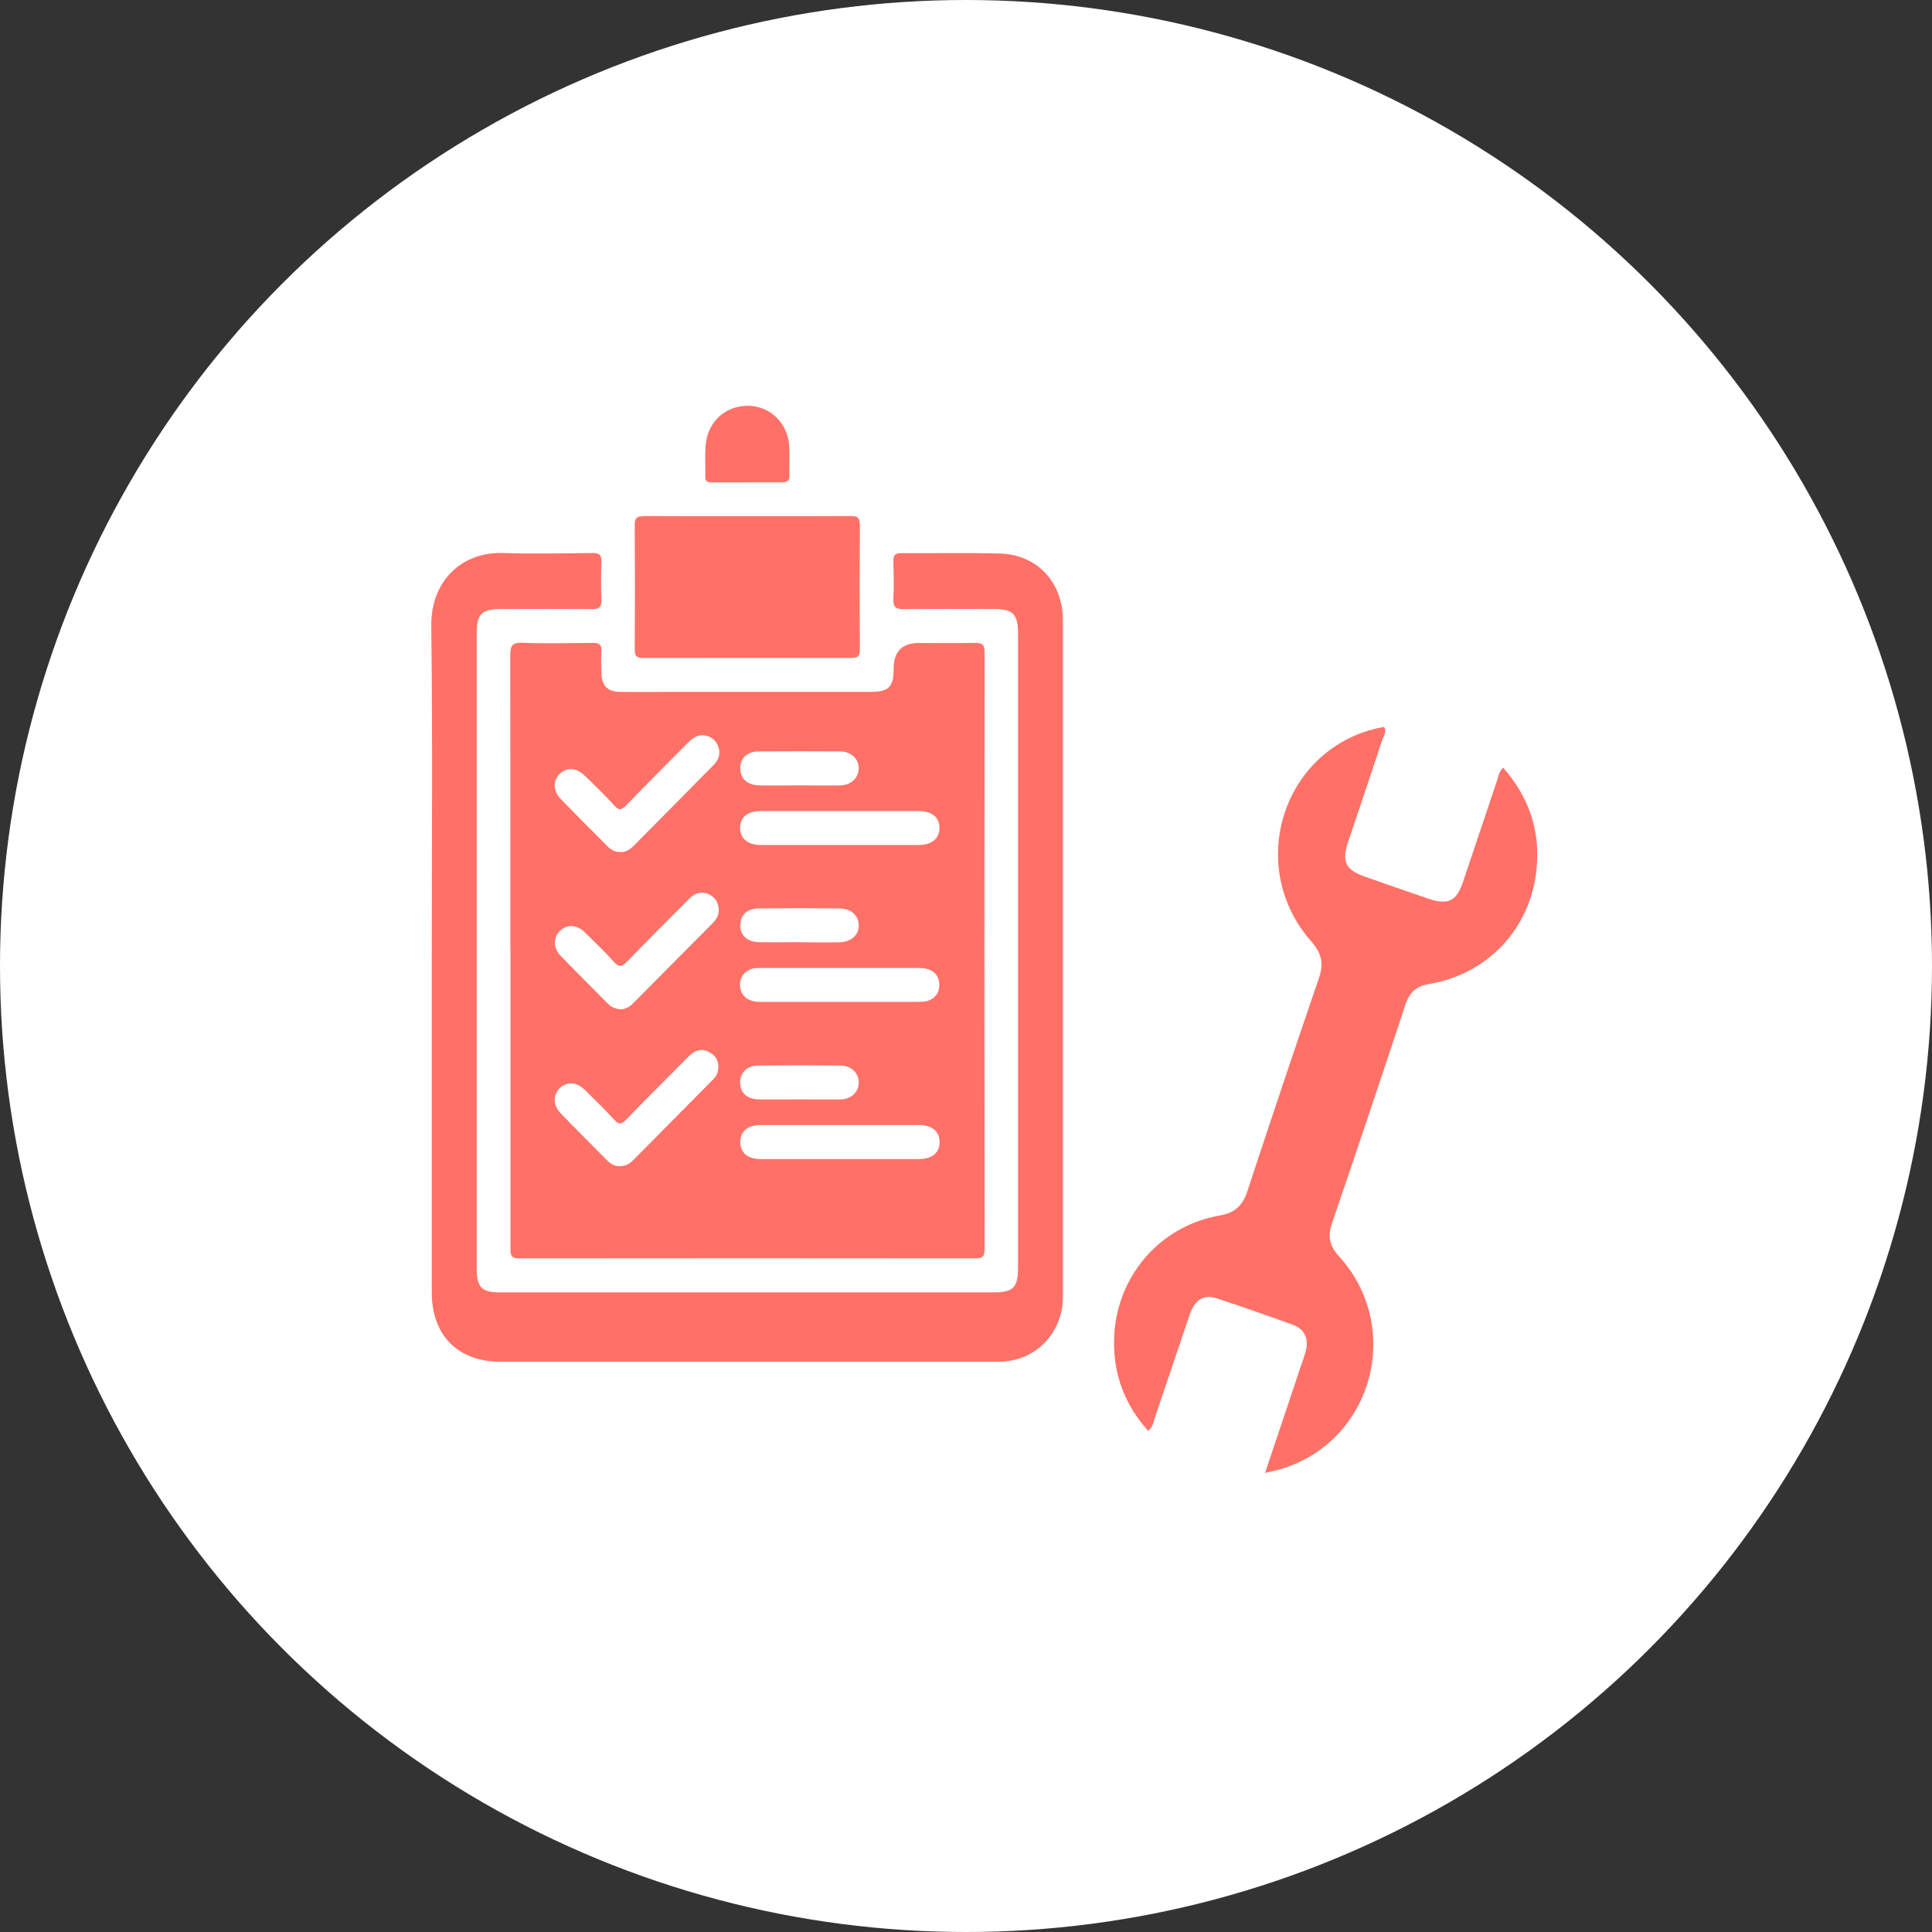 <svg width="49" height="49" viewBox="0 0 49 49" fill="none" xmlns="http://www.w3.org/2000/svg">
<rect x="0" y="0" width="49" height="49" fill="#333333" stroke="none"/>
<circle cx="24.5" cy="24.5" r="24.5" fill="white"/>
<g clip-path="url(#clip0_2301_533)">
<path d="M32.082 37.365C32.394 36.434 32.687 35.569 32.975 34.701C33.025 34.548 33.085 34.4 33.123 34.243C33.194 33.944 33.076 33.703 32.789 33.599C32.147 33.366 31.505 33.142 30.858 32.929C30.526 32.821 30.301 32.964 30.17 33.353C29.873 34.22 29.586 35.092 29.289 35.959C29.253 36.067 29.244 36.19 29.122 36.291C28.518 35.622 28.23 34.841 28.256 33.953C28.3 32.392 29.401 31.095 30.938 30.827C31.332 30.759 31.519 30.565 31.639 30.203C32.232 28.398 32.837 26.601 33.451 24.806C33.577 24.437 33.521 24.175 33.259 23.88C31.597 21.994 32.508 19.043 34.918 18.473C34.978 18.458 35.041 18.451 35.106 18.438C35.176 18.57 35.089 18.671 35.054 18.773C34.773 19.634 34.48 20.491 34.193 21.35C34.022 21.861 34.124 22.064 34.644 22.244C35.169 22.426 35.689 22.61 36.212 22.788C36.726 22.965 36.94 22.863 37.109 22.357C37.4 21.496 37.683 20.639 37.974 19.779C38.006 19.682 38.015 19.572 38.125 19.471C38.774 20.211 39.069 21.065 38.971 22.035C38.826 23.542 37.738 24.706 36.247 24.956C35.921 25.01 35.75 25.166 35.646 25.478C35.032 27.331 34.414 29.181 33.781 31.029C33.665 31.368 33.723 31.602 33.963 31.865C35.596 33.666 34.817 36.542 32.512 37.252C32.391 37.291 32.268 37.313 32.072 37.36L32.082 37.365Z" fill="#FF7167"/>
<path d="M12.944 24.087C12.944 21.6 12.944 19.109 12.941 16.622C12.941 16.387 12.983 16.292 13.242 16.302C13.84 16.325 14.439 16.311 15.038 16.305C15.198 16.305 15.264 16.351 15.254 16.52C15.241 16.698 15.247 16.88 15.254 17.061C15.26 17.392 15.404 17.544 15.728 17.547C16.203 17.554 16.674 17.547 17.148 17.547C18.791 17.547 20.437 17.547 22.079 17.547C22.544 17.547 22.665 17.425 22.665 16.956C22.665 16.524 22.878 16.308 23.303 16.308C23.778 16.308 24.249 16.315 24.723 16.305C24.903 16.302 24.972 16.341 24.972 16.54C24.966 21.587 24.966 26.638 24.972 31.685C24.972 31.863 24.923 31.916 24.746 31.916C20.889 31.913 17.031 31.91 13.169 31.916C12.927 31.916 12.947 31.791 12.947 31.629C12.947 29.112 12.947 26.598 12.947 24.081L12.944 24.087ZM15.725 25.6C15.853 25.6 15.961 25.544 16.052 25.452C16.73 24.771 17.404 24.087 18.081 23.407C18.189 23.298 18.248 23.172 18.225 23.017C18.199 22.842 18.101 22.723 17.934 22.664C17.747 22.601 17.603 22.67 17.476 22.799C16.952 23.328 16.422 23.853 15.905 24.388C15.781 24.517 15.702 24.543 15.571 24.395C15.336 24.134 15.084 23.893 14.835 23.648C14.622 23.443 14.37 23.437 14.194 23.618C14.027 23.794 14.03 24.048 14.223 24.246C14.616 24.652 15.018 25.052 15.414 25.452C15.499 25.538 15.601 25.587 15.728 25.597L15.725 25.6ZM15.732 21.607C15.879 21.62 15.99 21.537 16.091 21.432C16.458 21.062 16.825 20.692 17.188 20.325C17.489 20.018 17.793 19.714 18.094 19.407C18.222 19.278 18.284 19.126 18.218 18.941C18.16 18.773 18.035 18.677 17.865 18.65C17.688 18.627 17.561 18.723 17.443 18.842C16.919 19.37 16.393 19.896 15.876 20.431C15.761 20.546 15.696 20.56 15.581 20.431C15.339 20.166 15.084 19.915 14.825 19.668C14.609 19.46 14.364 19.453 14.187 19.638C14.02 19.813 14.027 20.064 14.22 20.262C14.613 20.669 15.012 21.065 15.411 21.468C15.496 21.554 15.594 21.61 15.732 21.607ZM15.732 29.574C15.872 29.578 15.98 29.508 16.078 29.406C16.733 28.742 17.391 28.078 18.048 27.417C18.11 27.354 18.176 27.288 18.199 27.199C18.251 26.994 18.205 26.819 18.022 26.704C17.816 26.575 17.629 26.624 17.466 26.793C16.936 27.328 16.399 27.86 15.876 28.402C15.761 28.52 15.696 28.527 15.581 28.402C15.339 28.137 15.08 27.886 14.825 27.635C14.626 27.44 14.377 27.427 14.204 27.592C14.02 27.764 14.02 28.028 14.223 28.24C14.609 28.639 15.005 29.032 15.398 29.429C15.489 29.521 15.594 29.584 15.732 29.578V29.574ZM21.297 29.396C21.968 29.396 22.636 29.396 23.307 29.396C23.644 29.396 23.837 29.231 23.83 28.956C23.824 28.692 23.637 28.534 23.313 28.534C21.975 28.534 20.633 28.534 19.295 28.534C18.958 28.534 18.768 28.699 18.775 28.976C18.781 29.241 18.965 29.396 19.288 29.396C19.959 29.396 20.627 29.396 21.297 29.396ZM21.317 20.57C20.646 20.57 19.979 20.57 19.308 20.57C18.961 20.57 18.775 20.721 18.771 20.992C18.771 21.267 18.961 21.428 19.298 21.432C20.63 21.432 21.959 21.432 23.29 21.432C23.631 21.432 23.824 21.27 23.827 21.002C23.827 20.728 23.64 20.573 23.297 20.57C22.636 20.57 21.975 20.57 21.314 20.57H21.317ZM21.291 24.55C20.666 24.55 20.041 24.55 19.416 24.55C19.334 24.55 19.256 24.547 19.174 24.553C18.925 24.58 18.771 24.738 18.768 24.973C18.768 25.204 18.915 25.369 19.161 25.402C19.203 25.409 19.249 25.409 19.295 25.409C20.623 25.409 21.955 25.409 23.284 25.409C23.362 25.409 23.447 25.409 23.523 25.386C23.712 25.326 23.82 25.188 23.824 24.986C23.824 24.785 23.725 24.639 23.536 24.58C23.444 24.55 23.343 24.55 23.244 24.55C22.593 24.55 21.942 24.55 21.291 24.55ZM20.28 27.883C20.627 27.883 20.977 27.89 21.324 27.883C21.595 27.876 21.779 27.695 21.779 27.453C21.779 27.216 21.592 27.027 21.32 27.024C20.623 27.017 19.93 27.017 19.233 27.024C18.942 27.024 18.762 27.212 18.771 27.47C18.778 27.718 18.951 27.876 19.236 27.883C19.583 27.89 19.933 27.883 20.28 27.883ZM20.27 19.919C20.617 19.919 20.967 19.925 21.314 19.919C21.585 19.912 21.772 19.734 21.779 19.496C21.785 19.248 21.592 19.06 21.304 19.057C20.617 19.053 19.93 19.053 19.246 19.057C18.951 19.057 18.771 19.228 18.775 19.489C18.775 19.747 18.955 19.912 19.256 19.919C19.596 19.925 19.933 19.919 20.273 19.919H20.27ZM20.293 23.899C20.623 23.899 20.954 23.906 21.281 23.899C21.592 23.893 21.788 23.714 21.779 23.456C21.769 23.209 21.585 23.044 21.284 23.04C20.607 23.034 19.93 23.034 19.252 23.04C18.948 23.04 18.775 23.209 18.775 23.466C18.775 23.724 18.948 23.889 19.252 23.896C19.599 23.902 19.946 23.896 20.296 23.896L20.293 23.899ZM10.951 32.782C10.951 33.868 11.615 34.536 12.685 34.536C15.375 34.536 18.065 34.536 20.751 34.536C22.279 34.536 23.807 34.539 25.335 34.536C26.108 34.536 26.736 34.027 26.916 33.284C26.965 33.079 26.958 32.871 26.958 32.666C26.958 27.084 26.958 21.501 26.958 15.918C26.958 15.836 26.958 15.757 26.958 15.674C26.929 14.742 26.291 14.069 25.371 14.039C24.534 14.016 23.693 14.036 22.852 14.029C22.695 14.029 22.655 14.092 22.659 14.237C22.665 14.551 22.675 14.868 22.659 15.185C22.646 15.41 22.734 15.453 22.934 15.449C23.683 15.44 24.436 15.446 25.185 15.446C25.698 15.446 25.82 15.568 25.82 16.08C25.82 21.438 25.82 26.793 25.82 32.151C25.82 32.653 25.698 32.778 25.204 32.778C21.032 32.778 16.86 32.778 12.688 32.778C12.211 32.778 12.09 32.65 12.09 32.164C12.09 26.799 12.09 21.432 12.09 16.067C12.09 15.572 12.214 15.446 12.711 15.446C13.48 15.446 14.249 15.44 15.015 15.449C15.205 15.449 15.26 15.39 15.254 15.202C15.241 14.888 15.241 14.571 15.254 14.254C15.26 14.072 15.198 14.022 15.025 14.026C14.275 14.032 13.523 14.052 12.774 14.026C11.681 13.986 10.925 14.766 10.938 15.872C10.974 18.677 10.951 21.481 10.951 24.286C10.951 27.117 10.951 29.948 10.951 32.782ZM16.327 13.091C16.154 13.091 16.098 13.137 16.098 13.316C16.105 14.369 16.105 15.426 16.098 16.48C16.098 16.652 16.154 16.688 16.314 16.688C18.074 16.685 19.832 16.685 21.592 16.688C21.752 16.688 21.808 16.648 21.808 16.477C21.801 15.423 21.801 14.366 21.808 13.312C21.808 13.13 21.746 13.088 21.579 13.088C20.712 13.094 19.845 13.091 18.981 13.091C18.097 13.091 17.214 13.094 16.327 13.088V13.091ZM19.828 12.232C19.959 12.232 20.028 12.202 20.021 12.054C20.012 11.803 20.031 11.548 20.015 11.3C19.979 10.742 19.547 10.316 19.014 10.293C18.457 10.267 17.986 10.643 17.908 11.211C17.868 11.502 17.895 11.803 17.888 12.1C17.888 12.232 17.97 12.235 18.068 12.235C18.362 12.235 18.657 12.235 18.948 12.235C19.243 12.235 19.537 12.232 19.828 12.235V12.232Z" fill="#FF7167"/>
</g>
<defs>
<clipPath id="clip0_2301_533">
<rect width="31" height="31" fill="white" transform="translate(9 9)"/>
</clipPath>
</defs>
</svg>
